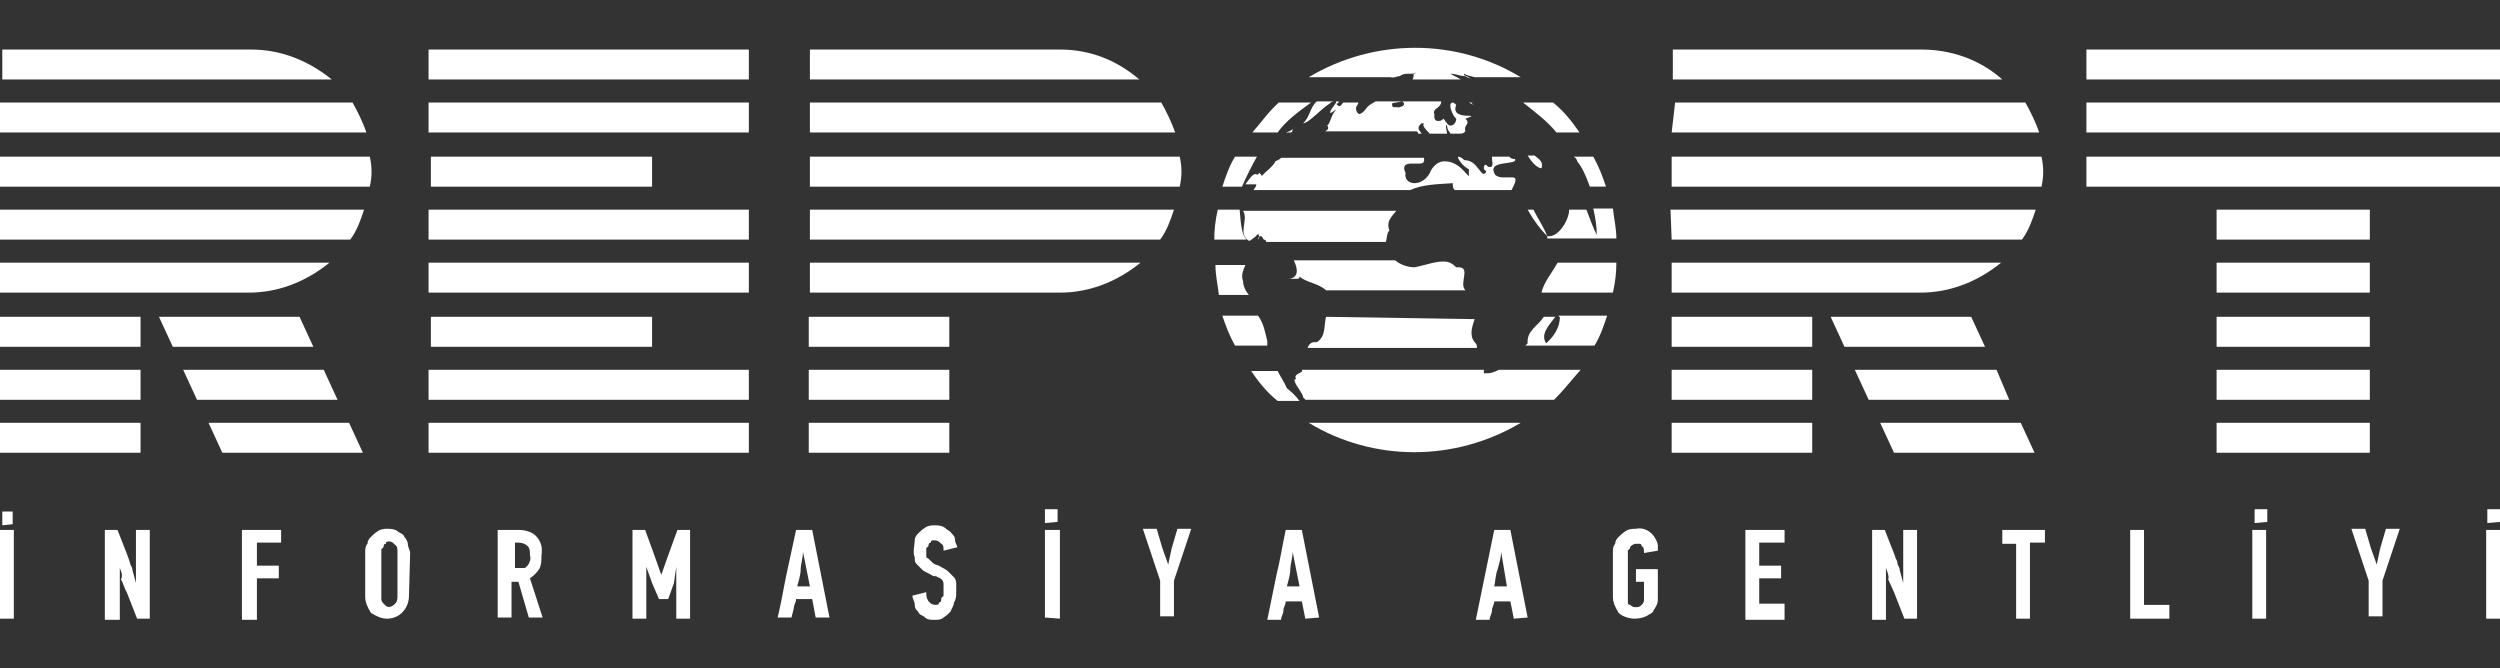 <?xml version="1.0" encoding="utf-8"?>
<!-- Generator: Adobe Illustrator 28.1.0, SVG Export Plug-In . SVG Version: 6.00 Build 0)  -->
<svg version="1.1" id="Layer_1" xmlns="http://www.w3.org/2000/svg" xmlns:xlink="http://www.w3.org/1999/xlink" x="0px" y="0px"
	 viewBox="0 0 217 58" style="enable-background:new 0 0 217 58;" xml:space="preserve">
<rect x="0" y="0" width="217" height="58" fill="#333333" stroke="none"/>
<style type="text/css">
	.st0{fill:#FFFFFF;}
</style>
<path class="st0" d="M215.9,45.4v-1.2h1.1v1.1L215.9,45.4z M215.8,53.7V46h1.2v7.7H215.8z M206.3,49l0.3-1.4l0.5-1.7h1.2l-1.5,4.5
	v3.1h-1.2v-3.1l-1.5-4.5h1.2l0.5,1.7L206.3,49L206.3,49z M195.7,45.4v-1.2h1.1v1.1L195.7,45.4z M195.5,53.7V46h1.2v7.7H195.5z
	 M184.9,53.7V46h1.2v6.5h2.2v1.2H184.9z M176.2,47.1v6.6H175v-6.5h-1.2V46h3.7v1.1H176.2L176.2,47.1z M163.7,49.3v4.5h-1.2V46h1.1
	l0.9,2.3c0,0.2,0.2,0.3,0.2,0.6c0,0.2,0.2,0.3,0.2,0.6l0.3,1.1l0,0V46h1.2v7.7h-1.1l-0.9-2.3l-0.5-1.1C164,50,163.8,49.6,163.7,49.3
	L163.7,49.3z M151.5,53.7V46h3.4v1.1h-2.2v2h1.9v1.1h-1.9v2.2h2.2v1.4H151.5z M141.9,53.7c-0.5,0-1.1-0.2-1.4-0.5
	c-0.3-0.5-0.5-0.9-0.5-1.4V48c0-0.3,0-0.6,0.2-0.8c0-0.3,0.2-0.5,0.3-0.6c0.2-0.2,0.3-0.3,0.6-0.5s0.6-0.2,0.9-0.2
	c0.9-0.2,1.7,0.5,1.9,1.4c0,0.2,0,0.3,0,0.3v0.2l-1.2,0.2c0-0.3,0-0.5-0.2-0.6c0-0.2-0.2-0.2-0.2-0.2c-0.2,0-0.2,0-0.3,0
	c-0.2,0-0.5,0.2-0.5,0.3c0,0.2-0.2,0.2-0.2,0.3c0,0.2,0,0.2,0,0.3V52c0,0.2,0,0.2,0,0.2c0,0.2,0,0.3,0.2,0.3
	c0.2,0.2,0.3,0.2,0.5,0.2s0.3,0,0.5-0.2s0.2-0.3,0.2-0.5v-1.5H142v-1.1h1.9v2.5c0,0.3,0,0.5-0.2,0.8c-0.2,0.3-0.2,0.5-0.5,0.6
	C142.8,53.6,142.3,53.7,141.9,53.7L141.9,53.7z M130.3,47.9c0,0.5-0.2,1.1-0.3,1.5c-0.2,0.5-0.2,1.1-0.3,1.5h1.1L130.3,47.9
	L130.3,47.9z M131.4,53.7l-0.3-1.5h-1.4c0,0.3-0.2,0.5-0.2,0.8c0,0.3-0.2,0.5-0.2,0.8h-1.2l0.8-3.9l0.8-3.9h1.4l1.5,7.6L131.4,53.7z
	 M112.2,47.9c0,0.5-0.2,1.1-0.2,1.5c0,0.5-0.2,1.1-0.3,1.5h1.1L112.2,47.9L112.2,47.9z M113.3,53.7l-0.3-1.5h-1.4
	c0,0.3-0.2,0.5-0.2,0.8c0,0.3-0.2,0.5-0.2,0.8H110l0.8-3.9c0.3-1.2,0.5-2.5,0.8-3.9h1.4l1.5,7.6L113.3,53.7z M101.4,49l0.3-1.4
	l0.5-1.7h1.2l-1.5,4.5v3.1h-1.2v-3.1l-1.5-4.5h1.2l0.5,1.7L101.4,49L101.4,49z M90.7,45.4v-1.2h1.1v1.1L90.7,45.4z M90.7,53.6V46H92
	v7.7L90.7,53.6z M83,51.4c0,0.3,0,0.6-0.2,0.9c0,0.3-0.2,0.5-0.3,0.8c-0.2,0.2-0.3,0.3-0.6,0.5c-0.2,0.2-0.5,0.2-0.8,0.2
	s-0.6,0-0.8-0.2s-0.5-0.2-0.6-0.5c-0.2-0.2-0.3-0.3-0.3-0.6c0-0.3-0.2-0.5-0.2-0.8l1.2-0.3c0,0.3,0,0.5,0.2,0.8
	c0.2,0.2,0.3,0.3,0.6,0.3c0.2,0,0.3,0,0.3-0.2c0.2,0,0.2-0.2,0.2-0.3c0-0.2,0.2-0.2,0.2-0.3v-0.5c0-0.2,0-0.3,0-0.5
	c0-0.3-0.2-0.5-0.5-0.6C81.3,50,81.1,50,81,50c-0.3-0.2-0.6-0.3-0.9-0.5c-0.2-0.2-0.3-0.3-0.5-0.5c-0.2-0.2-0.2-0.3-0.2-0.6
	c-0.2-0.5,0-1.1,0-1.5c0-0.3,0.2-0.5,0.3-0.6c0.2-0.2,0.3-0.3,0.6-0.5c0.3-0.2,0.6-0.2,0.8-0.2c0.3,0,0.6,0,0.9,0.2
	c0.2,0.2,0.5,0.3,0.6,0.5c0.2,0.2,0.3,0.3,0.3,0.6c0,0.2,0.2,0.5,0.2,0.6l-1.2,0.3c0-0.3,0-0.5-0.2-0.6c-0.2-0.2-0.3-0.3-0.6-0.3
	c-0.2,0-0.3,0-0.3,0.2c-0.2,0-0.2,0.2-0.2,0.2c0,0.2-0.2,0.2-0.2,0.3c0,0.2,0,0.5,0,0.6c0,0.2,0,0.2,0.2,0.3
	c0.2,0.2,0.2,0.2,0.3,0.3c0.2,0.2,0.3,0.2,0.6,0.3c0.3,0.2,0.6,0.3,0.8,0.5s0.3,0.3,0.5,0.5c0.2,0.2,0.2,0.5,0.2,0.6
	C83,51,83,51.3,83,51.4L83,51.4z M69.7,47.9c0,0.5-0.2,1.1-0.2,1.5c0,0.5-0.2,1.1-0.3,1.5h1.1L69.7,47.9L69.7,47.9z M70.8,53.6
	L70.5,52h-1.4c0,0.3-0.2,0.5-0.2,0.8l-0.2,0.8h-1.2c0.3-1.2,0.5-2.5,0.8-3.9l0.8-3.7h1.4l1.5,7.6H70.8L70.8,53.6z M57.2,52l-0.6-1.4
	l-0.5-1.4l0,0v4.5h-1.2V46H56l0.8,2.2l0.6,1.7l0,0l0.6-1.7l0.8-2.2h1.1v7.7h-1.2v-4.5l0,0l-0.2,1.4L58,52H57.2z M44.7,47.1v2.2h0.5
	c0.2,0,0.3,0,0.3,0c0.2,0,0.2-0.2,0.3-0.2c0.2-0.3,0.3-0.6,0.2-0.9c0-0.3,0-0.6-0.2-0.8s-0.5-0.3-0.8-0.3L44.7,47.1L44.7,47.1z
	 M45.1,46c0.5,0,1.1,0.2,1.4,0.5c0.5,0.5,0.6,1.1,0.5,1.7c0,0.5,0,0.8-0.2,1.2c-0.2,0.3-0.5,0.6-0.8,0.8l1.1,3.4h-1.2L45,50.5h-0.6
	v3.1h-1.2V46H45.1z M35.5,51.7c0,1.1-0.8,2-1.9,2c-0.5,0-0.9-0.2-1.4-0.5c-0.3-0.5-0.5-0.9-0.5-1.4V48c0-0.3,0-0.6,0.2-0.8
	c0-0.3,0.2-0.5,0.3-0.6c0.2-0.2,0.3-0.3,0.6-0.5c0.3-0.2,0.6-0.2,0.8-0.2c0.3,0,0.6,0,0.9,0.2c0.2,0.2,0.5,0.2,0.6,0.5
	c0.2,0.2,0.3,0.5,0.3,0.6c0,0.3,0.2,0.6,0.2,0.8L35.5,51.7z M34.5,47.9c0-0.2,0-0.5-0.2-0.6c-0.2-0.2-0.3-0.3-0.5-0.3
	c-0.2,0-0.3,0-0.3,0.2c-0.2,0-0.2,0.2-0.2,0.2c0,0.2-0.2,0.2-0.2,0.3c0,0.2,0,0.2,0,0.3v3.9c0,0.2,0,0.3,0.2,0.5l0.2,0.2
	c0.3,0.2,0.6,0,0.8-0.2s0.2-0.5,0.2-0.6V47.9z M22.3,47.1v2h1.9v1.1h-1.9v3.6H21V46h3.4v1.1H22.3z M10.4,49.3v4.5H9.1V46h1.1
	l0.9,2.3l0.2,0.6c0,0.2,0.2,0.3,0.2,0.6l0.3,1.1l0,0l0,0V46H13v7.7h-1.1L11,51.4c-0.2-0.3-0.3-0.8-0.5-1.1
	C10.7,49.9,10.5,49.6,10.4,49.3L10.4,49.3z M0.2,45.6v-1.2h0.9v1.1L0.2,45.6z M0,53.7V46h1.2v7.7H0z M65.1,36.7H37.2v2.6h27.8V36.7z
	 M205.7,36.7h-13.3v2.6h13.3V36.7z M12.2,36.7H0v2.6h12.2V36.7z M30.3,36.7H18.1l1.2,2.6h12.2L30.3,36.7z M157.3,36.7h-12.2v2.6
	h12.2V36.7z M175.4,36.7h-12.2l1.2,2.6h12.2L175.4,36.7z M82.4,36.7H70.2v2.6h12.2V36.7z M113.6,36.7c5.6,3.4,12.7,3.4,18.4,0H113.6
	z M65.1,32.1H37.2v2.6h27.8V32.1z M205.7,32.1h-13.3v2.6h13.3V32.1z M12.2,32.1H0v2.6h12.2V32.1z M28.1,32.1H15.9l1.2,2.6h12.2
	L28.1,32.1z M157.3,32.1h-12.2v2.6h12.2V32.1z M173.3,32.1H161l1.2,2.6h12.2L173.3,32.1z M82.4,32.1H70.2v2.6h12.2V32.1z
	 M111.7,33.7c-0.2-0.5-0.5-0.9-0.8-1.5h-2.3c0.6,0.9,1.4,1.9,2.3,2.6h1.9C112.5,34.4,112.1,34,111.7,33.7L111.7,33.7z M129.1,32.4
	c-0.2,0-0.3,0-0.3,0v-0.3H113c0.2,0.3-0.8,0.3-0.5,0.8l0,0c-0.5,0,0.5,1.1,0.6,1.5c0,0.2,0.2,0.2,0.2,0.3h21.6
	c0.8-0.8,1.5-1.7,2.3-2.6h-7.1C129.7,32.3,129.4,32.4,129.1,32.4L129.1,32.4z M56.6,27.5H37.4v2.6h19.2V27.5z M205.7,27.5h-13.3v2.6
	h13.3V27.5z M12.2,27.5H0v2.6h12.2V27.5z M26,27.5H13.8l1.2,2.6h12.2L26,27.5z M157.3,27.5h-12.2v2.6h12.2V27.5z M171.1,27.5h-12.2
	l1.2,2.6h12.2L171.1,27.5z M82.4,27.5H70.2v2.6h12.2V27.5z M115.1,27.5c-0.2,0.8,0,1.7-0.8,2.2h-0.2c-0.3,0-0.5,0.2-0.6,0.5h14.7
	c0-0.2,0-0.3-0.2-0.5c-0.5-0.6-0.2-1.4,0-2L115.1,27.5z M135.4,27.5c0,0.9-0.5,1.7-1.2,2.3c-0.5-0.8,0.2-1.5,0.8-2.3H134
	c-0.5,0.8-1.5,1.2-1.4,2.3l-0.2,0.2h6c0.5-0.8,0.8-1.7,1.1-2.6h-4.2V27.5z M110,29.6c-0.2-0.8-0.3-1.5-0.8-2.2h-3.1
	c0.3,0.9,0.6,1.7,1.1,2.6h2.8C110,29.9,110,29.8,110,29.6L110,29.6z M65.1,22.8H37.2v2.6h27.8V22.8z M205.7,22.8h-13.3v2.6h13.3
	V22.8z M0,22.8v2.6h21.6c2.5,0,4.9-0.9,7-2.6H0z M145.1,22.8v2.6h21.6c2.5,0,4.9-0.9,7-2.6H145.1z M70.3,22.8v2.6H92
	c2.5,0,4.9-0.9,7-2.6H70.3z M111.9,24.2L111.9,24.2c0.2,0,0.2,0,0.3,0s0.3,0,0.3,0c0.2,0,0.3,0,0.3-0.2c0.5,0.5,1.7,0.6,2.3,1.2
	h12.1c-0.6-0.6,0.5-2-0.6-2h-0.2c-0.3-0.3-0.6-0.5-1.1-0.5c-0.8,0-1.5,0.3-2.5,0.5c-0.6,0-1.2-0.2-1.7-0.6h-8.8
	C112.7,23.4,112.7,24.1,111.9,24.2L111.9,24.2z M135.2,22.8c-0.5,0.9-1.2,1.7-1.4,2.6h6.2c0.2-0.9,0.3-1.7,0.3-2.6H135.2z
	 M107.9,24.4c-0.2-0.5,0-0.9,0.2-1.4h-2.6c0,0.9,0.2,1.7,0.3,2.6h2.6C108,25.1,107.9,24.7,107.9,24.4z M65.1,18.2H37.2v2.6h27.8
	V18.2z M205.7,18.2h-13.3v2.6h13.3V18.2z M0,20.8h30.4c0.6-0.8,0.9-1.7,1.2-2.6H0V20.8z M145.1,20.8h30.4c0.6-0.8,0.9-1.7,1.2-2.6
	H145L145.1,20.8z M70.3,20.8h30.4c0.6-0.8,0.9-1.7,1.2-2.6H70.3V20.8z M138.6,20.4c-0.3-0.6-0.6-1.4-0.9-2.2h-1.5
	c0,0.9-0.9,2.3-1.7,2.3h-0.2c-0.3-0.8-0.8-1.5-1.2-2.3h-0.5c0.5,0.9,1.1,1.7,1.7,2.3v0.2h6c0-0.9-0.2-1.7-0.3-2.6h-1.7
	C138.5,19,138.6,19.7,138.6,20.4L138.6,20.4z M120.6,20c-0.3-0.8,0.2-1.2,0.6-1.7h-13.3c0.5,0.8-0.5,2,0.5,2.6l0,0
	c0.2,0,0.3-0.2,0.5-0.3c0.2-0.2,0.3-0.3,0.3-0.3s0.2,0.2,0,0.5c0-0.3,0.2-0.3,0.2-0.3c0.2,0,0.2,0.2,0.3,0.3c0,0,0.2,0,0.2,0.2h10.4
	C120.4,20.5,120.4,20.2,120.6,20L120.6,20z M108.2,20.8c-0.5-0.5-0.5-1.7-0.6-2.6h-1.9c-0.2,0.9-0.3,1.7-0.3,2.6H108.2L108.2,20.8z
	 M127.8,14.6h0.2C128,14.6,128,14.6,127.8,14.6L127.8,14.6L127.8,14.6z M133.8,14.6c0.2-0.5-0.2-0.8-0.6-1.1h-0.6
	C132.9,14,133.4,14.6,133.8,14.6L133.8,14.6z M56.6,13.6H37.4v2.6h19.2V13.6L56.6,13.6z M217,13.6h-35.9v2.6H217V13.6L217,13.6z
	 M0,13.6v2.6h32.1c0.2-0.9,0.2-1.7,0-2.6H0L0,13.6z M145.1,13.6v2.6h32.1c0.2-0.9,0.2-1.7,0-2.6H145.1L145.1,13.6z M70.3,13.6v2.6
	h32.1c0.2-0.9,0.2-1.7,0-2.6H70.3L70.3,13.6z M131.2,15.4h-0.3c-0.2,0-0.2,0-0.3,0c-0.3,0-0.5,0-0.8-0.2c-0.9-1.4,2-0.8,1.7-1.4
	c-0.2,0-0.3,0-0.5-0.2h-1.5c0,0.5,0.2,0.9-0.2,0.9c-0.2,0-0.3-0.2-0.3-0.2c-0.2,0-0.2,0.2-0.2,0.3c0,0.2,0.2,0.2,0.2,0.3
	s-0.2,0.2-0.2,0.2c-0.2,0-0.3-0.3-0.6-0.6c-0.2-0.3-0.6-0.6-1.1-0.6l0,0c-0.3-0.3-0.5-0.3-0.5-0.3c-0.2,0,0.3,0.8,0.9,1.1
	c0,0,0,0.2,0,0.3s0,0.3,0,0.3s0,0-0.2-0.2c-0.5-0.6-1.1-1.1-1.9-1.1c-0.5,0-0.9,0.3-1.2,0.8c-0.2,0.6-0.8,1.1-1.4,1.1
	c-0.5,0-0.9-0.3-0.8-0.9c-0.3-0.6,0-0.8,0.5-0.8h0.6c0.3,0,0.6,0,0.5-0.5h-12.4c-0.2,0.2-0.3,0.2-0.5,0.3c-0.2,0.6-1.5,1.2-1.7,2.2
	l-0.2,0.3h13.6c1.1-0.5,2.3-0.5,3.7-0.6c0,0.2,0,0.5,0.2,0.6h4.9C131.8,15.4,131.5,15.4,131.2,15.4L131.2,15.4z M129.2,15.1
	L129.2,15.1L129.2,15.1L129.2,15.1z M136.9,14c0.5,0.6,0.8,1.4,1.1,2.2h1.4c-0.3-0.9-0.6-1.7-1.1-2.6h-1.7
	C136.8,13.7,136.9,13.9,136.9,14L136.9,14z M109,15.1c-0.3,0-0.6,0.5-0.9,0.9h1.4c0-0.3,0-0.5,0-0.8l-0.2-0.2
	C109.1,15.3,109.1,15.1,109,15.1L109,15.1z M109.1,13.6h-1.9c-0.5,0.8-0.8,1.7-1.1,2.6h1.7C108.2,15.3,108.7,14.3,109.1,13.6z
	 M128,8.9h-0.5l0.6,0.3C127.5,8.9,127.8,8.9,128,8.9L128,8.9z M112.2,11.2c-0.2,0.2-0.3,0.2-0.6,0.3h0.5
	C112.2,11.4,112.2,11.2,112.2,11.2L112.2,11.2z M65.1,8.9H37.2v2.6h27.8V8.9z M217,8.9h-35.9v2.6H217V8.9z M0,11.5h31.8
	c-0.3-0.9-0.8-1.9-1.2-2.6H0V11.5z M145.1,11.5H177c-0.3-0.9-0.8-1.9-1.2-2.6h-30.4L145.1,11.5z M70.3,11.5H102
	c-0.3-0.9-0.8-1.9-1.2-2.6H70.3V11.5z M122.9,11.4c0.2,0,0.2,0.2,0.2,0.2h0.3c-0.2-0.3-0.5-0.5,0-0.9h0.2c-0.2,0.2,0.2,0.6,0.5,0.9
	h1.5c0-0.3-0.2-0.6,0-0.8c0,0.5,0.2,0.6,0.3,0.8h0.8c0.2,0,0.3,0,0.5-0.2c-0.2-0.6,0.5-0.6,0-1.1c1.7-0.6-1.4,0.3-0.8-1.2
	c0,0-0.2-0.2-0.3-0.2c-0.5,0,0,1.2,0.3,1.4c0,0.3-0.2,0.6-0.5,0.6c-0.2,0-0.3-0.2-0.6-0.6c-0.2,0.2-0.3,0.2-0.5,0.2
	c-0.2,0-0.3-0.2-0.3-0.3s0-0.3,0-0.3c-0.2-0.5,0.6-0.5,0.6-1.1h-3.4c0.5,0.3-0.2,0.6-0.5,0.5c-0.2,0-0.2,0-0.3,0
	c-0.2-0.5,0-0.3,0.8-0.5h-2.3c-0.3,0.2-0.6,0.3-0.8,0.6s-0.5,0.5-0.6,0.5s-0.3-0.2-0.3-0.5c0-0.2,0.2-0.3,0.2-0.5H117c0,0,0,0-0.2,0
	l0,0h-0.2c-0.2,0.2-0.2,0.3-0.3,0.3s-0.2,0-0.3-0.2c0,0,0.2,0,0.2-0.2h-1.9c-0.6,0.5-0.6,1.4-1.2,1.9l0,0c0.5,0,1.5-1.2,2.3-1.7
	c0.2-0.2,0.3-0.2,0.5-0.2c0.2,0,0,0.2-0.2,0.5c-0.2,0.2-0.3,0.5-0.2,0.5s0.3-0.2,0.5-0.3c-0.5,0.5-0.5,1.2-0.8,1.4
	c0,0,0.3,0.3-0.2,0.5h7.3C122.7,11.4,122.7,11.4,122.9,11.4z M135.1,11.5h2c-0.6-0.9-1.4-1.9-2.3-2.6h-2.6
	C133.2,9.7,134.3,10.5,135.1,11.5L135.1,11.5z M113.8,8.9H111c-0.9,0.8-1.5,1.7-2.3,2.6h2.2C111.6,10.5,112.7,9.7,113.8,8.9
	L113.8,8.9z M65.1,4.3H37.2v2.6h27.8V4.3z M217,4.3h-35.9v2.6H217V4.3z M21.8,4.3H0.2v2.6h28.6C26.7,5.2,24.3,4.3,21.8,4.3L21.8,4.3
	z M166.8,4.3h-21.6v2.6h28.6C171.9,5.2,169.4,4.3,166.8,4.3L166.8,4.3z M92,4.3H70.3v2.6h28.6C96.9,5.2,94.6,4.3,92,4.3L92,4.3z
	 M121.5,6.6c0.3-0.2,0.5-0.2,0.8-0.2h0.2c0.2,0,0.3,0,0.5-0.2l-0.2,0.2c-0.2,0,0,0.2-0.2,0.5h4.2c-0.3-0.2-0.6-0.3-0.9-0.5
	c0.5,0,0.8,0.2,1.2,0.2c0.2,0,0.3,0.2,0.5,0.2l-0.3-0.2c-0.2,0-0.3-0.2-0.2-0.2c0.3,0.2,0.6,0.2,0.9,0.3h4c-5.6-3.4-12.7-3.4-18.4,0
	h7.1C121,6.8,121.3,6.6,121.5,6.6L121.5,6.6z"/>
</svg>
